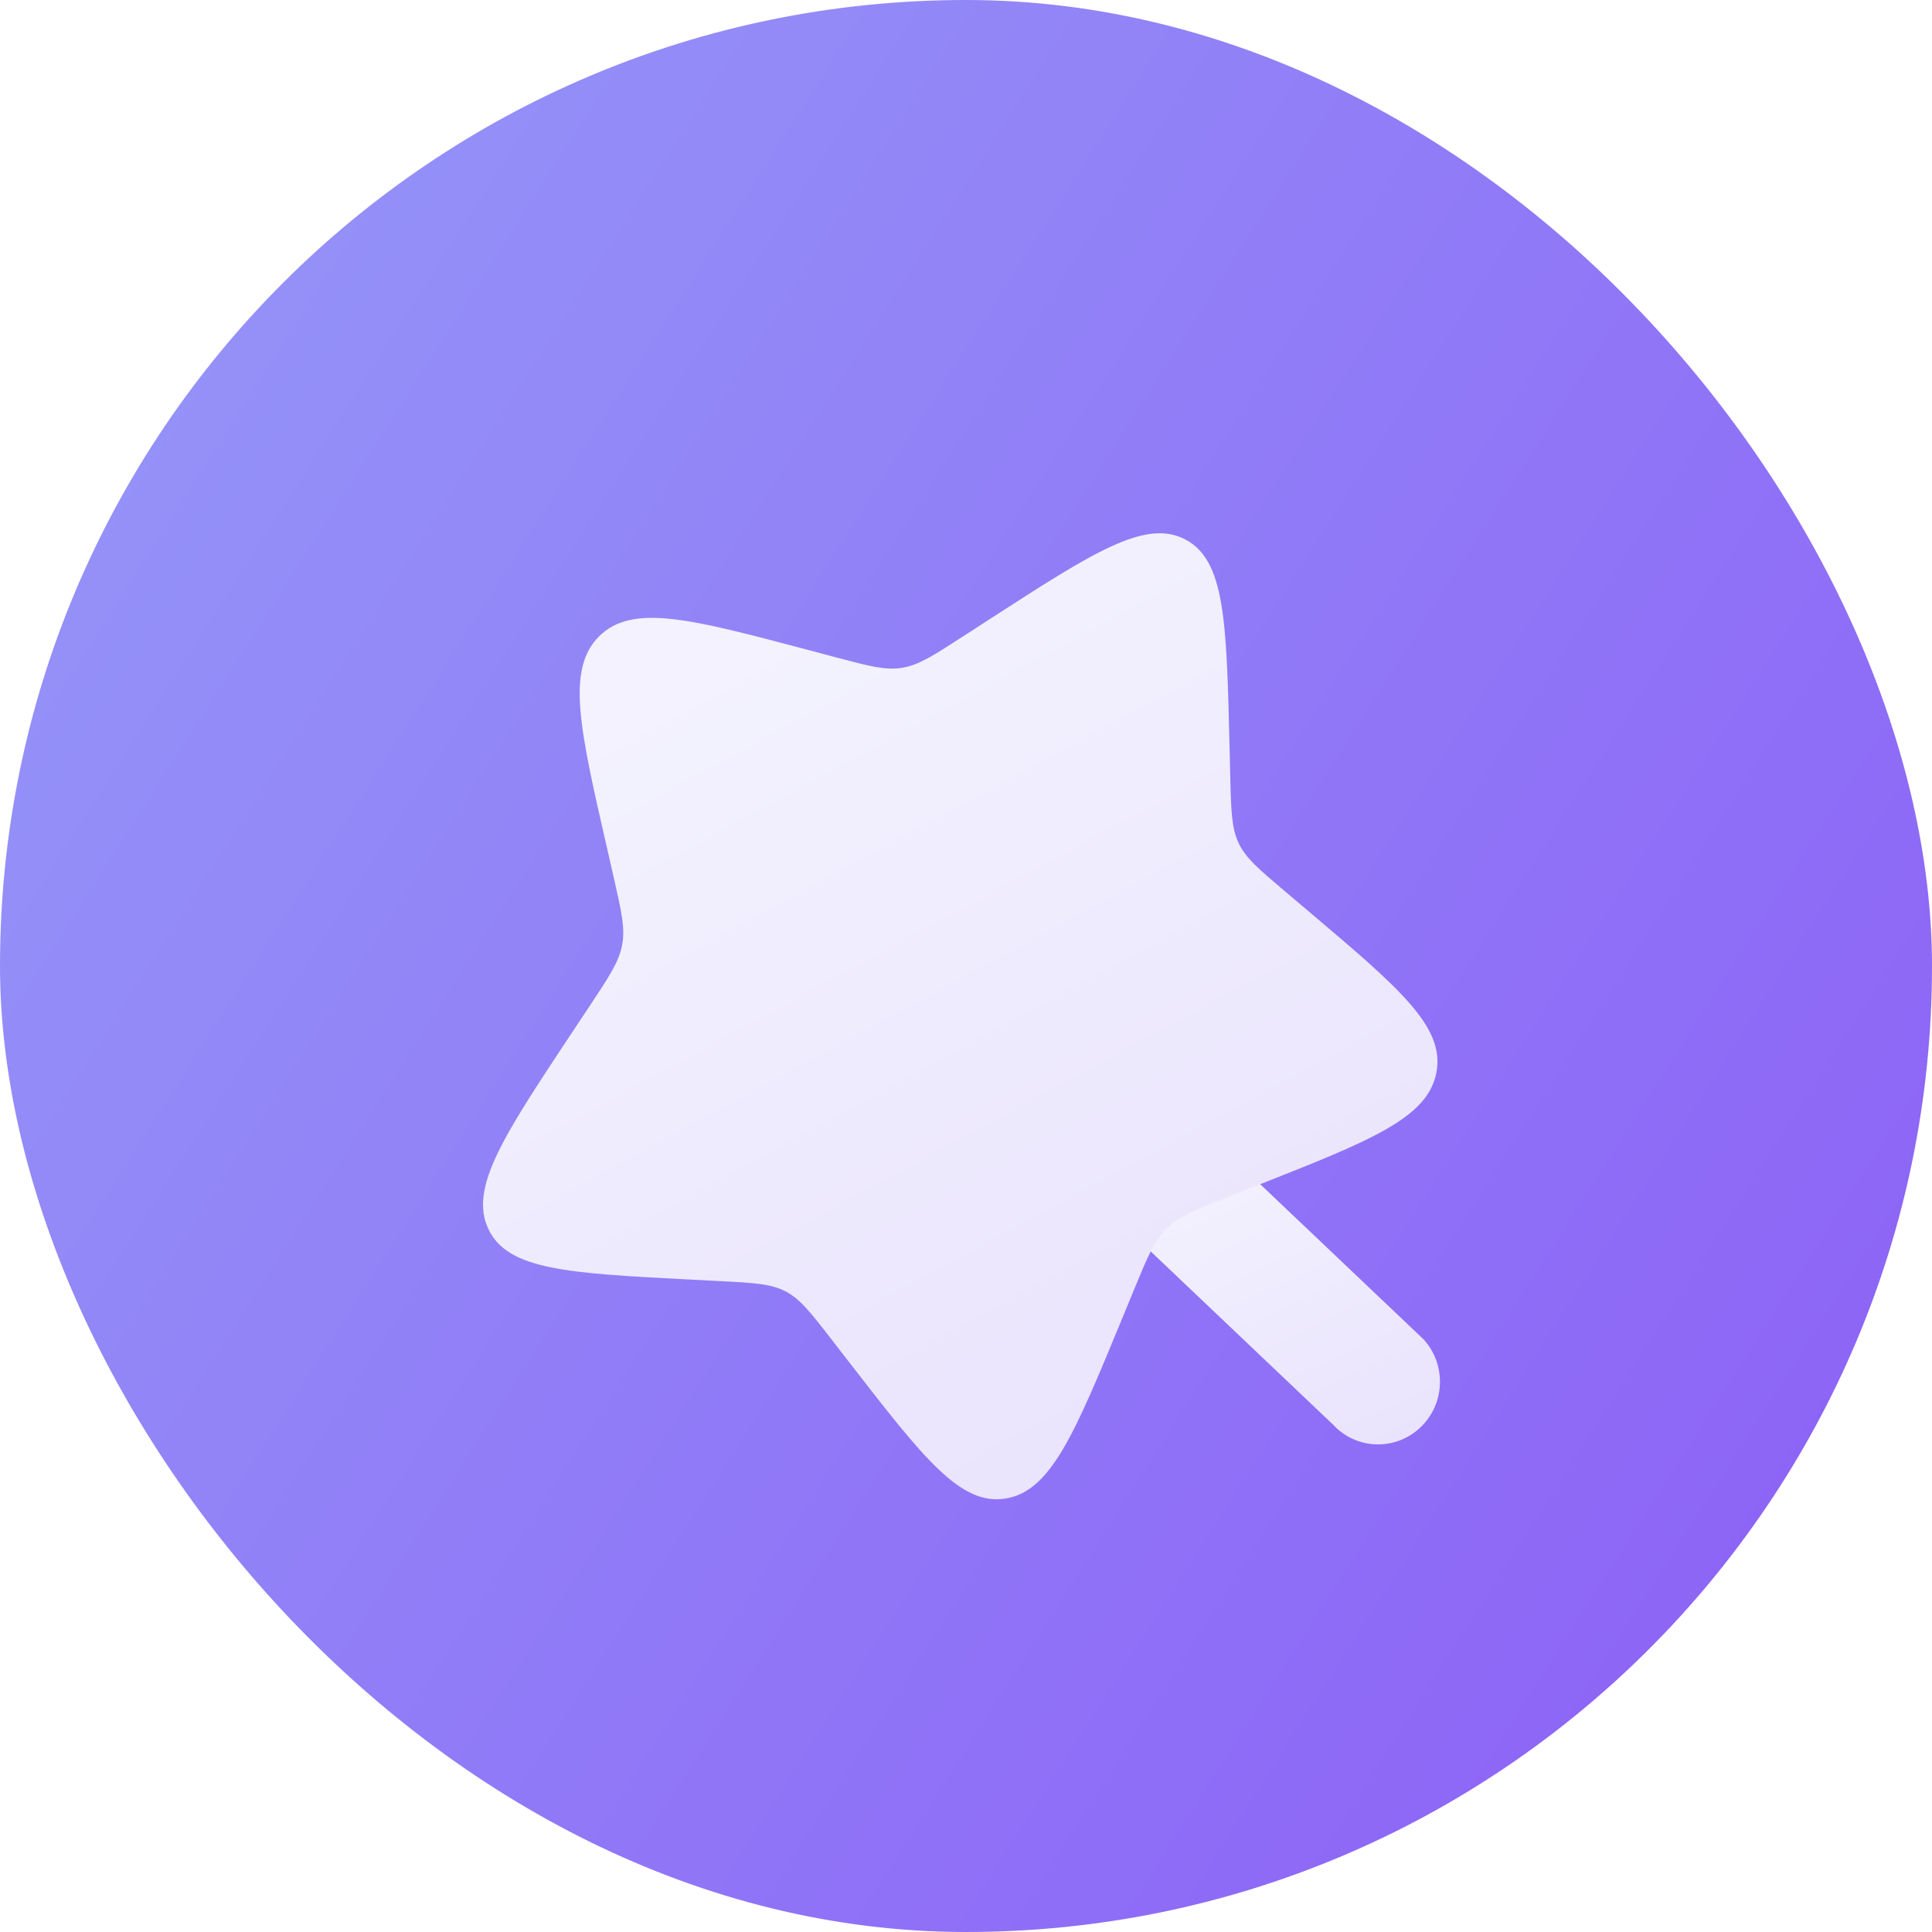 <svg width="32" height="32" viewBox="0 0 32 32" fill="none"
                                                                 xmlns="http://www.w3.org/2000/svg">
                                                                <rect width="32" height="32" rx="16"
                                                                      fill="url(#paint0_linear_3232_1997)"/>
                                                                <path
                                                                    d="M20.054 18.836C19.669 18.418 19.021 18.395 18.608 18.785C18.194 19.176 18.171 19.831 18.556 20.249L22.078 23.595C22.463 24.013 23.111 24.035 23.524 23.645C23.938 23.255 23.961 22.599 23.576 22.181L20.054 18.836Z"
                                                                    fill="url(#paint1_linear_3232_1997)"/>
                                                                <g filter="url(#filter0_d_3232_1997)">
                                                                    <path
                                                                        d="M19.63 8.101C18.97 7.757 18.111 8.312 16.393 9.422L15.949 9.709C15.461 10.025 15.217 10.183 14.943 10.228C14.669 10.273 14.396 10.201 13.851 10.056L13.354 9.924C11.434 9.416 10.475 9.161 9.925 9.705C9.376 10.249 9.6 11.231 10.05 13.195L10.166 13.703C10.293 14.261 10.357 14.54 10.305 14.817C10.254 15.094 10.092 15.338 9.769 15.826L9.474 16.27C8.337 17.985 7.768 18.843 8.089 19.523C8.409 20.203 9.407 20.255 11.402 20.359L11.919 20.386C12.486 20.415 12.769 20.43 13.011 20.556C13.253 20.682 13.426 20.905 13.772 21.351L14.086 21.757C15.303 23.326 15.911 24.111 16.659 23.987C17.407 23.864 17.799 22.914 18.583 21.014L18.785 20.523C19.008 19.983 19.12 19.713 19.321 19.514C19.522 19.314 19.791 19.208 20.328 18.996L20.817 18.803C22.706 18.058 23.651 17.685 23.792 16.928C23.934 16.172 23.178 15.533 21.667 14.255L21.276 13.924C20.847 13.561 20.632 13.379 20.515 13.13C20.398 12.881 20.39 12.593 20.377 12.016L20.364 11.491C20.315 9.46 20.291 8.445 19.63 8.101Z"
                                                                        fill="url(#paint2_linear_3232_1997)"/>
                                                                </g>
                                                                <defs>
                                                                    <filter id="filter0_d_3232_1997" x="1.333"
                                                                            y="2.167"
                                                                            width="29.142" height="29.333"
                                                                            filterUnits="userSpaceOnUse"
                                                                            color-interpolation-filters="sRGB">
                                                                        <feFlood flood-opacity="0"
                                                                                 result="BackgroundImageFix"/>
                                                                        <feColorMatrix in="SourceAlpha" type="matrix"
                                                                                       values="0 0 0 0 0 0 0 0 0 0 0 0 0 0 0 0 0 0 127 0"
                                                                                       result="hardAlpha"/>
                                                                        <feOffset dy="0.833"/>
                                                                        <feGaussianBlur stdDeviation="3.333"/>
                                                                        <feComposite in2="hardAlpha" operator="out"/>
                                                                        <feColorMatrix type="matrix"
                                                                                       values="0 0 0 0 0.239 0 0 0 0 0.09 0 0 0 0 0.651 0 0 0 0.24 0"/>
                                                                        <feBlend mode="normal" in2="BackgroundImageFix"
                                                                                 result="effect1_dropShadow_3232_1997"/>
                                                                        <feBlend mode="normal" in="SourceGraphic"
                                                                                 in2="effect1_dropShadow_3232_1997"
                                                                                 result="shape"/>
                                                                    </filter>
                                                                    <linearGradient id="paint0_linear_3232_1997" x1="0"
                                                                                    y1="0" x2="37.23" y2="23.828"
                                                                                    gradientUnits="userSpaceOnUse">
                                                                        <stop stop-color="#9599F8"/>
                                                                        <stop offset="1" stop-color="#8C5DF6"/>
                                                                    </linearGradient>
                                                                    <linearGradient id="paint1_linear_3232_1997"
                                                                                    x1="20.072" y1="19.148"
                                                                                    x2="22.542"
                                                                                    y2="24.525"
                                                                                    gradientUnits="userSpaceOnUse">
                                                                        <stop stop-color="#F3F2FE"/>
                                                                        <stop offset="1" stop-color="#E9E2FD"/>
                                                                    </linearGradient>
                                                                    <linearGradient id="paint2_linear_3232_1997"
                                                                                    x1="12.571" y1="9.708"
                                                                                    x2="20.287"
                                                                                    y2="23.933"
                                                                                    gradientUnits="userSpaceOnUse">
                                                                        <stop stop-color="#F3F2FE"/>
                                                                        <stop offset="1" stop-color="#E9E2FD"/>
                                                                    </linearGradient>
                                                                </defs>
                                                            </svg>